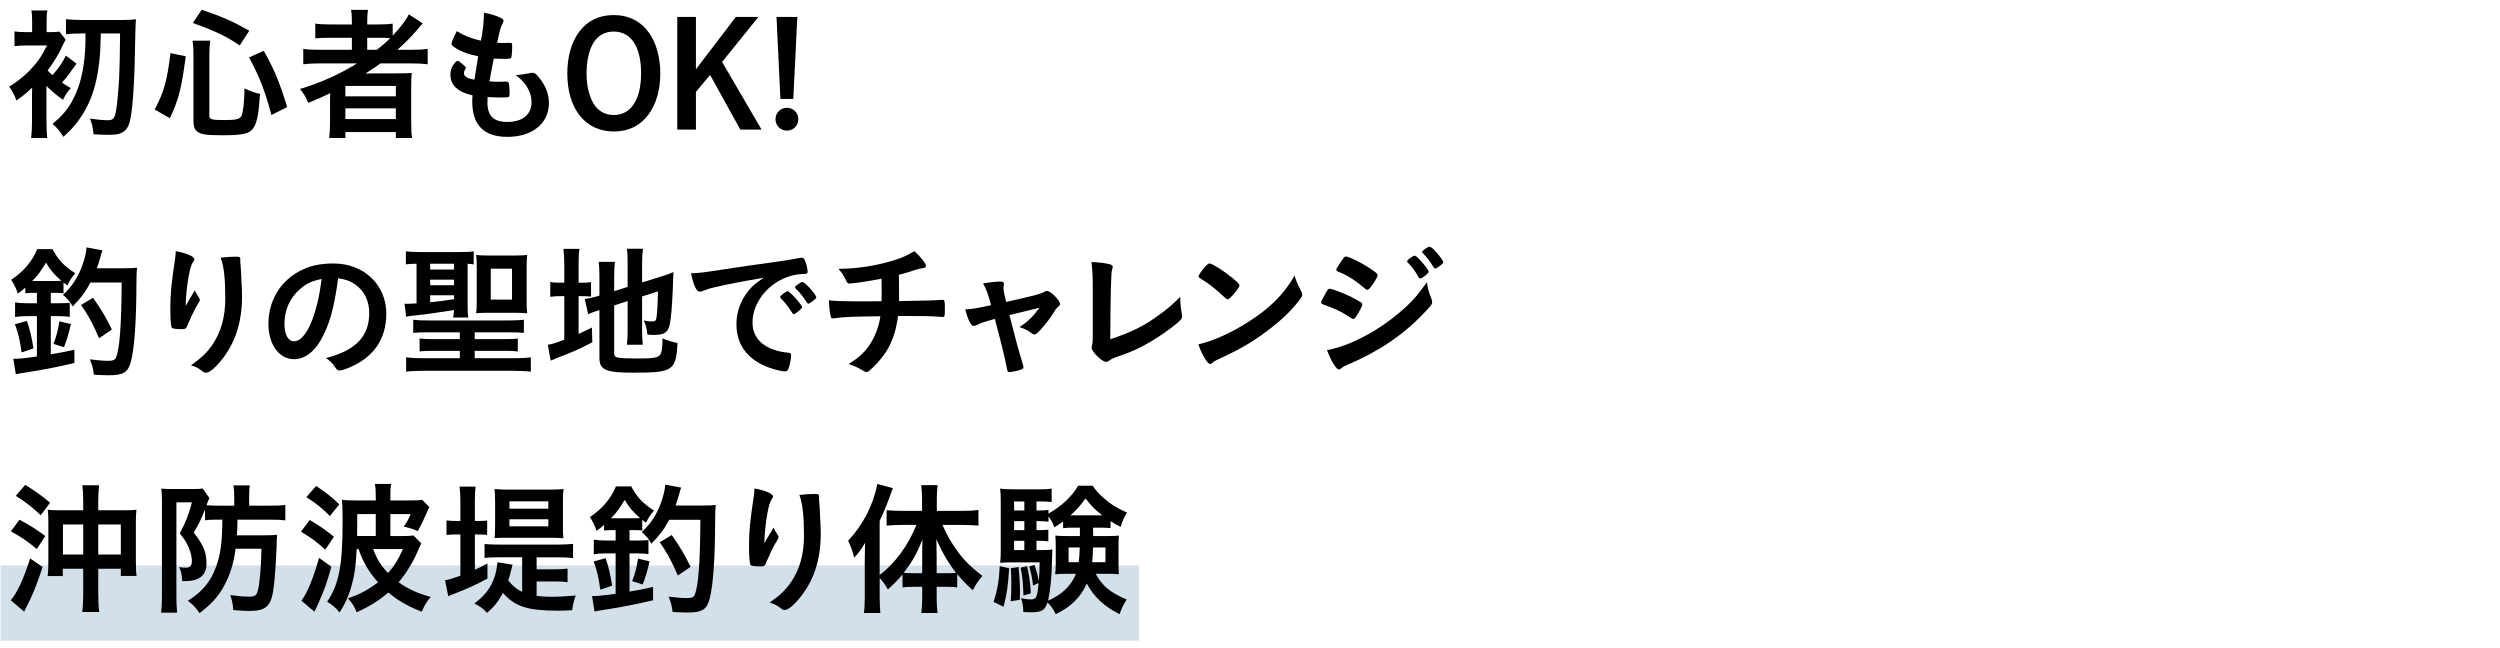 <svg viewBox="0 0 432 112" xmlns="http://www.w3.org/2000/svg"><path d="m.107 97.711h196.715v13h-196.715z" fill="#d2e0e9"/><path d="m8.03 15.201v5.698c0 1.325.05 2.25.125 2.949h-2.774c.101-.825.15-1.849.15-2.949v-4.549c0-.025 0-.425.024-1.2-.824.8-1.549 1.4-2.724 2.225-.301-.925-.65-1.575-1.25-2.399 1.35-.825 2.449-1.7 3.524-2.774 1.35-1.399 2.024-2.375 3.023-4.349h-3.424c-.85 0-1.675.05-2.199.125v-2.549c.725.1 1.1.125 2.249.125h.8v-1.75c0-.875-.024-1.475-.125-2h2.774c-.125.525-.149.975-.149 2v1.75h.5c.8 0 1.299-.025 1.699-.1l1.1 1.4c-.149.25-.274.475-.524 1-.65 1.45-1.45 2.774-2.6 4.324.274.3.375.4.85.8 1.125-1.3 1.725-2.174 2.3-3.374l1.85 1.399c-1.6 2.225-1.625 2.274-2.524 3.249.475.35.725.525 1.524.975-.55.6-.925 1.175-1.35 2.024-1.175-.85-2.024-1.575-2.85-2.399v.35h.001zm6.249-9.423c-1.15 0-2.15.05-2.875.125v-2.6c.725.1 1.75.15 2.875.15h6.923c1 0 1.875-.05 2.3-.125-.067.45-.126 2.166-.176 5.149-.1 6.474-.449 10.998-.949 12.722-.275.875-.65 1.375-1.3 1.725-.524.275-1.175.375-2.425.375-.675 0-.975-.025-2.499-.1-.125-1.325-.225-1.75-.6-2.7 1.175.175 2.249.275 3.024.275 1.024 0 1.249-.275 1.524-1.924.175-1.025.399-3.649.5-5.624.1-2.45.1-3.25.149-7.448h-3.324c-.074 3.999-.35 6.448-.999 8.923-.601 2.349-1.525 4.274-2.899 6.173-.725.975-1.325 1.625-2.574 2.774-.55-.925-1.125-1.6-1.875-2.25 1.675-1.35 2.699-2.574 3.574-4.299 1.199-2.35 1.8-4.799 2.05-8.273.05-1 .074-1.25.074-3.049h-.499.001z"/><path d="m26.731 18.925c1.625-3.075 2.15-4.974 2.725-9.748l2.649.55c-.8 5.824-1.199 7.349-2.749 10.698zm9.448 1.124c0 .575.45.7 2.674.7 1.925 0 2.6-.175 2.875-.725.3-.675.475-2.25.524-4.749 1.05.5 1.675.725 2.675.95-.2 3.274-.45 4.624-.975 5.624-.675 1.25-1.725 1.525-5.574 1.525-2.774 0-3.699-.15-4.349-.675-.425-.35-.6-.9-.6-1.899v-11.322c0-.9-.025-1.45-.15-2.45h3.049c-.1.775-.149 1.475-.149 2.375v10.647zm5.249-12.197c-2.375-1.6-4.175-2.474-8.099-3.874l1.524-2.299c3.574 1.225 5.399 2.024 8.224 3.624zm5.474 12.023c-1.1-4.149-2.125-6.773-3.874-9.948l2.549-1.15c1.774 3.149 2.699 5.349 4.049 9.723z"/><path d="m55.305 10.952c-1.225 0-2.049.05-2.898.15v-2.649c.675.1 1.549.15 2.924.15h5.474v-2.075h-3.624c-1.25 0-2 .025-2.699.1v-2.549c.6.1 1.55.15 2.799.15h3.524v-.425c0-.9-.025-1.45-.15-2.1h2.95c-.125.65-.15 1.15-.15 2.1v.425h1.725c1.225 0 1.999-.05 2.674-.15v2.075c1.275-1.325 2.325-2.7 2.8-3.674l2.399 1.575c-.275.275-.3.3-1.1 1.25-.95 1.1-2 2.149-3.274 3.299h2.475c1.225 0 1.999-.05 2.749-.15v2.649c-.8-.1-1.749-.15-2.975-.15h-5.173c-.8.575-1.55 1.075-2.6 1.75.349-.017.999-.025 1.949-.025h3.499c1.175 0 1.825-.025 2.55-.075-.075.7-.101 1.275-.101 2.625v5.923c0 1.25.051 2.075.15 2.699h-2.799v-1.024h-8.724v1.024h-2.799c.1-.8.149-1.625.149-2.699v-3.699c0-.4 0-.924.025-1.35-1.625.775-1.949.925-3.799 1.675-.4-1-.726-1.55-1.425-2.399 3.574-1.075 6.898-2.574 9.872-4.424h-6.398v-.002zm4.374 5.698h8.724v-1.799h-8.724zm0 3.924h8.724v-1.85h-8.724zm5.45-11.972c.999-.8 1.574-1.275 2.299-2-.749-.075-1.024-.075-1.999-.075h-1.975v2.075z"/><path d="m82.63 9.727c-1.774-.35-3.124-.875-4.049-1.524-.45-.3-.55-.425-.55-.65 0-.275.2-.775.899-2.174 1.225.775 2.6 1.325 4.174 1.649.351-1.75.5-3.199.525-4.824 1.274.225 2.399.6 3.024.95.274.15.375.3.35.5 0 .1-.05.2-.175.45-.375.775-.4.85-.925 3.299.25.025.574.025.774.025h.175c.601-.025 1.05-.025 1.275-.025h.074c.226 0 .301.1.301.425 0 1.1-.075 2-.176 2.175-.074.125-.399.175-1.449.175-.475 0-.85-.025-1.55-.05-.349 1.716-.599 3.024-.75 3.924.851.075 1.025.075 1.45.075l1.399-.025c.25 0 .375.05.45.175.1.15.175.95.175 1.849 0 .45-.025.575-.175.65-.125.05-.675.075-1.625.075-.45 0-1.125-.025-1.999-.075-.025.45-.025.75-.025.95 0 2.3 1.075 3.35 3.424 3.35 2.625 0 4.199-1.275 4.199-3.424 0-.775-.175-1.475-.575-2.25-.499-.95-.975-1.5-2.174-2.449h.225c.4 0 1.25-.125 2-.275.399-.075.55-.1.675-.1.375 0 .625.175 1.124.8 1.15 1.399 1.725 2.874 1.725 4.424 0 3.524-2.849 5.849-7.173 5.849-4.049 0-6.073-2.024-6.073-6.124 0-.35 0-.625.05-1.05-2.475-.525-3.824-1.75-3.824-3.524 0-.925.275-1.6.975-2.3.075-.1.175-.125.275-.125.149 0 .324.125.899.6.45.375.525.45.525.575 0 .067-.05.175-.15.325-.1.175-.2.45-.2.6 0 .325.2.6.575.775.35.175.45.2 1.25.375l.649-4.049z"/><path d="m112.053 19.799c-1.425 1.924-3.449 2.924-5.974 2.924-4.924 0-8.048-3.899-8.048-10.047 0-2.899.725-5.424 2.074-7.224 1.425-1.875 3.425-2.849 5.949-2.849 2.599 0 4.698 1.075 6.148 3.124 1.199 1.725 1.899 4.224 1.899 6.923 0 2.85-.7 5.349-2.05 7.148h.002zm-5.998-14.346c-1.55 0-2.774.7-3.55 2.025-.75 1.25-1.149 3.124-1.149 5.249 0 1.95.399 3.724 1.125 5.024.749 1.375 2.024 2.125 3.574 2.125 2.974 0 4.724-2.674 4.724-7.198 0-4.599-1.725-7.224-4.724-7.224z"/><path d="m127.154 2.929h3.899l-6.273 7.773 6.823 11.697h-3.675l-5.224-9.448-2.449 2.924v6.523h-3.224v-19.469h3.224v9.047l6.898-9.047z"/><path d="m137.955 20.599c0 1.1-.875 1.975-1.975 1.975s-1.975-.875-1.975-1.975.875-1.975 1.975-1.975 1.975.875 1.975 1.975zm-.875-3.499h-2.225l-.675-14.171h3.6z"/><path d="m5.781 50.602c-.575 0-1.025.025-1.4.075v-.975c-.449.4-.649.55-1.299 1.024-.351-1.024-.575-1.475-1.15-2.374 2.149-1.425 3.649-3.225 4.499-5.299h2.649c.975 1.85 2 2.924 3.924 4.174-.675.8-.925 1.175-1.374 2.1-.325-.25-.45-.35-.65-.5v1.85c-.399-.05-.725-.075-1.399-.075h-.8v1.799h1.324c1.05 0 1.575-.025 1.95-.1v2.45c-.476-.075-1.125-.125-1.975-.125h-1.3v6.598c1.5-.25 2.199-.375 4.074-.8v2.299c-2.949.7-5.224 1.15-8.748 1.7-.6.075-.925.15-1.375.25l-.425-2.674h.225c.7 0 2.225-.15 3.85-.4v-6.973h-1.649c-.875 0-1.5.05-2.125.15v-2.524c.575.1 1.25.15 2.149.15h1.625v-1.799h-.6zm-2.05 10.297c-.3-2.149-.575-3.349-1.149-4.874l2.074-.575c.575 1.774.8 2.724 1.125 4.749zm5.924-12.347c.425 0 .6 0 .949-.025-1.249-1.1-1.924-1.875-2.649-3.149-.925 1.525-1.35 2.125-2.374 3.174zm-.425 10.873c.524-1.275.8-2.399 1.024-3.899l1.999.475c-.449 1.924-.649 2.549-1.199 3.999zm12.372-13.072c1.049 0 1.574-.025 2.074-.1-.067.583-.101 1.608-.101 3.074-.024 6.249-.35 10.847-.925 13.047-.475 1.949-1.299 2.474-3.849 2.474-.6 0-1.625-.05-2.574-.1-.15-1.1-.275-1.65-.7-2.649 1.675.2 2.375.25 3.3.25.699 0 1.074-.175 1.225-.575.625-1.524.925-5.474.975-12.947h-5.398c-.875 1.65-1.675 2.725-3.074 4.124-.525-.925-.825-1.274-1.675-2 1.55-1.399 2.699-3.174 3.399-5.249.425-1.225.624-2.149.675-2.949l2.749.5c-.125.35-.2.575-.4 1.325-.199.7-.3 1.05-.574 1.775h4.874zm-4.474 12.097c-1-2.349-1.924-4.074-3.124-5.749l2.074-1.25c1.6 2.324 2.274 3.449 3.249 5.499z"/><path d="m32.455 52.202c.083-.133.492-.817 1.225-2.05.15.425.301.7.601 1.1.175.275.25.425.25.575s-.051.275-.65 1.25c-.425.75-1.149 2.299-1.449 3.049-.25.7-.351.75-1.175.75-.85 0-1.475-.1-1.575-.25-.149-.2-.249-1.55-.249-3.399 0-2.449.175-4.174.824-8.523.075-.5.1-.75.1-1.299 1.95.35 3.225.924 3.225 1.399 0 .125-.025.2-.2.425-.324.475-.524 1.125-.774 2.45-.3 1.674-.525 3.874-.525 5.199.151-.267.276-.492.375-.675h-.003zm9.073-7.299v.425c.024.1.024.3.05.575.017.267.042.608.075 1.025 0 .183.017.583.05 1.2.075 1.2.125 2.399.125 3 0 4.699-1.225 8.348-3.824 11.422-1 1.175-1.874 1.85-2.374 1.85-.3 0-.325 0-.85-.4-.476-.375-1.125-.7-1.775-.875 1.75-1.25 2.7-2.125 3.625-3.449 1.549-2.225 2.299-4.874 2.299-8.098 0-3.424-.225-5.524-.8-7.048 1.05-.125 1.824-.175 2.55-.175.75 0 .85.05.85.475v.075-.002z"/><path d="m55.38 58.85c-1.2 2.075-2.85 3.225-4.549 3.225-2.6 0-4.449-2.55-4.449-6.099 0-3.949 2-7.348 5.424-9.148 1.675-.9 3.475-1.299 5.849-1.299 5.224 0 9.098 3.699 9.098 8.647 0 4.374-2.149 7.523-6.299 9.298-.824.35-1.475.55-1.799.55-.3 0-.425-.1-.75-.575-.425-.65-.899-1.125-1.574-1.575 5.148-1.325 7.473-3.749 7.473-7.798 0-2.075-.875-3.824-2.425-4.924-.874-.6-1.574-.85-2.949-1.075-.699 5.273-1.524 8.148-3.049 10.772zm-3.6-8.848c-1.674 1.475-2.624 3.574-2.624 5.924 0 1.924.625 3.049 1.675 3.049 1.25 0 2.524-1.725 3.474-4.699.601-1.875.9-3.299 1.275-6.073-1.774.375-2.649.8-3.8 1.799z"/><path d="m71.832 45.578c-.476 0-1.3.05-1.7.1v-2.25c.65.075 1.35.125 2.3.125h7.073c1.149 0 1.699-.025 2.35-.125v2.274c-.375-.075-.601-.1-1.05-.125v7.198c0 .925.024 1.55.125 2.1h-2.625c.051-.25.101-.675.15-1.3-2.8.45-5.124.775-6.674.925-.649.05-1.35.175-1.6.225l-.274-2.249c.274.025.375.025.475.025.125 0 .625-.025 1.6-.075v-6.848zm2.124 11.847c-1.125 0-1.874.025-2.549.1v-2.275c.774.1 1.35.125 2.549.125h14.021c1.025 0 1.899-.05 2.55-.125v2.275c-.675-.075-1.45-.1-2.55-.1h-5.948v1.175h5.148c1.025 0 1.625-.025 2.3-.1v2.225c-.675-.075-1.3-.1-2.3-.1h-5.148v1.274h6.998c1.1 0 1.899-.05 2.699-.15v2.475c-.725-.1-1.924-.15-3.099-.15h-15.396c-1.325 0-2.274.05-3.05.15v-2.475c.8.1 1.625.15 2.675.15h6.599v-1.274h-4.649c-.999 0-1.649.025-2.299.1v-2.225c.649.075 1.274.1 2.299.1h4.649v-1.175zm.375-10.847h4.124v-1h-4.124zm0 2.699h4.124v-.95h-4.124zm0 2.95c1.324-.125 2.35-.25 4.124-.525v-.675h-4.124zm8.048-6.174c0-.899-.024-1.399-.1-2 .675.075 1.1.1 1.999.1h4.799c.925 0 1.325-.025 2.024-.1-.074.675-.1 1.2-.1 2.175v5.773c0 .95.025 1.525.1 2.149-.725-.075-1.149-.1-2.024-.1h-4.799c-.774 0-1.249.025-1.999.075.075-.575.1-1.075.1-1.975v-6.099zm2.424 5.723h3.674v-5.349h-3.674z"/><path d="m97.507 45.778c0-1.25-.051-2.049-.15-2.774h2.774c-.125.75-.15 1.424-.15 2.774v3.074h.55c.875 0 1.2-.025 1.6-.1v2.499c-.475-.05-.949-.075-1.699-.075h-.45v6.523c1-.45 1.226-.575 2.3-1.1l.075 2.549c-2.199 1.149-3.6 1.774-5.948 2.649-.625.25-.875.35-1.25.525l-.5-2.75c.774-.1 1.425-.325 2.85-.875v-7.523h-.55c-.925 0-1.3.025-1.875.125v-2.574c.525.1.95.125 1.85.125h.575v-3.074zm8.622 15.246c0 .475.176.675.7.775.6.1 1.6.15 3.249.15 2.8 0 3.624-.125 3.975-.625.3-.4.425-1.225.425-2.849.774.325 1.8.65 2.6.8-.275 4.773-.775 5.124-7.599 5.124-4.824 0-5.898-.475-5.898-2.574v-8.248c-.175.075-.4.125-.475.15-.726.25-1 .35-1.475.575l-.575-2.649c.649-.075 1.475-.25 2.3-.5l.225-.075v-3.274c0-1.15-.025-1.775-.125-2.55h2.799c-.074.75-.125 1.45-.125 2.45v2.599l2.325-.725v-4.174c0-1.1-.025-1.65-.125-2.425h2.774c-.101.775-.15 1.55-.15 2.475v3.349l3.449-1.075c.925-.275 1.375-.45 1.975-.725-.05 1.049-.075 1.2-.1 2.499-.125 3.324-.325 5.574-.551 6.599-.3 1.35-.949 1.774-2.724 1.774-.275 0-.5 0-1.125-.05-.1-1-.3-1.725-.625-2.45.525.125.975.175 1.325.175.625 0 .774-.1.85-.6.125-.8.225-2.349.274-4.599l-2.749.875v5.949c0 .975.05 1.649.125 2.399h-2.749c.1-.8.125-1.35.125-2.475v-5.074l-2.325.75v8.248z"/><path d="m123.331 49.677c-.649.15-.874.225-1.774.55-.324.125-.5.175-.649.175-.55 0-1.05-1.025-1.5-3.174 1.6-.075 2.175-.15 4.949-.575 2.999-.45 6.798-1.025 8.798-1.275 2.249-.3 4.049-.6 4.998-.8.176-.05.25-.05.375-.05.325 0 .45.15.675.775.2.525.351 1.274.351 1.625 0 .3-.101.4-.45.4-.524 0-1 .05-1.475.125-4.224.7-7.598 4.399-7.598 8.298 0 2.924 2.299 4.849 6.198 5.199.35.025.475.15.475.45 0 .625-.25 1.824-.475 2.374-.125.275-.325.4-.65.4s-1.074-.15-1.85-.375c-4.249-1.25-6.473-3.949-6.473-7.773 0-2.074.675-3.999 1.975-5.648.699-.9 1.299-1.4 2.724-2.375-3.274.55-6.723 1.2-8.623 1.675zm12.797.65c.351 0 2.475 2.374 2.475 2.749 0 .125-.149.275-.6.675-.475.4-.5.4-.7.475-.083.033-.142.05-.175.05-.1 0-.125-.025-.575-.725-.399-.625-.824-1.175-1.624-2-.05-.05-.125-.175-.125-.2.05-.125.075-.2.1-.2.075-.1.5-.45.601-.525.249-.125.399-.225.425-.25.024-.05.074-.05.074-.05h.125-.001zm4.274 1.724c-.375.275-.6.425-.725.425-.101 0-.15-.05-.275-.25-.75-1.125-1.125-1.6-1.925-2.375-.05-.075-.1-.15-.1-.2 0-.125.15-.275.5-.525s.649-.399.774-.399c.176 0 .476.225 1 .75.725.75 1.399 1.675 1.399 1.899 0 .15-.175.325-.649.675z"/><path d="m152.33 52.051c.024-.575.024-.924.024-1.849 0-.225 0-.9-.024-2.05-1.8.375-4.924.85-5.523.85-.25 0-.426-.125-.551-.425-.149-.375-.524-1.024-.774-1.399 0-.025-.2-.25-.6-.725 3.324-.025 6.548-.525 9.673-1.5 1.424-.45 2.274-.85 3.449-1.549 1.1.975 1.999 2.125 1.999 2.549 0 .225-.15.325-.475.375-.476.05-.775.125-1.399.325-1.3.425-1.525.5-2.8.825.025.975.025 1.125.025 2.449v2.1c3.724-.05 6.473-.125 7.272-.2.101-.025.176-.025.25-.025.325 0 .4.25.4 1.324 0 1.6-.025 1.65-.4 1.65-.05 0-.85-.05-1.124-.075-1.05-.075-2.524-.1-6.574-.1-.3 2.499-1.024 4.599-2.174 6.348-.725 1.1-1.95 2.45-2.899 3.199-.15.1-.25.15-.375.15-.15 0-.5-.167-1.05-.5-.5-.325-1.125-.575-2.05-.9 1.825-1.075 3.024-2.225 3.999-3.874.726-1.25 1.3-2.875 1.5-4.374-4.648.05-6.549.125-7.723.325-.275.025-.375.05-.45.05-.225 0-.325-.075-.375-.25-.175-.575-.3-1.675-.35-2.875 1.074.125 2.674.175 5.898.175h.699l2.5-.025h.002z"/><path d="m180.428 50.452c.25-.15.35-.175.524-.175.601 0 2.225 1.65 2.225 2.25 0 .175-.075.275-.25.425-.35.3-.475.425-.8.975-.649 1.075-1.574 2.275-2.549 3.299-.4.425-.625.575-.825.575-.15 0-.3-.075-.475-.2-.675-.525-1.025-.7-2.1-1.075 1.399-.925 2.35-1.825 3.449-3.349-2.166.517-3.899.941-5.199 1.274 1.05 4.149 1.425 5.499 2.35 8.598.05.225.075.325.075.425 0 .225-.25.375-.925.55-.425.125-1.274.275-1.5.275-.3 0-.35-.1-.475-.825-.225-1.325-1.125-4.949-2.05-8.373-1.85.525-2.149.6-3.099 1.05-.275.125-.425.175-.55.175-.476 0-1.025-1.125-1.45-2.874 1.25-.05 1.85-.15 4.449-.725-.525-1.95-.775-2.649-1.375-3.75 1.35-.225 2.35-.325 2.999-.325.426 0 .601.125.601.4 0 .075 0 .125-.025.275-.05.15-.05.25-.05.375 0 .5.1 1 .45 2.474 4.799-1.075 5.974-1.375 6.573-1.725h.002z"/><path d="m188.832 49.502c0-1.725-.05-2.749-.226-4.224 1.225.05 2.325.175 3.125.375.399.125.55.225.55.45 0 .1-.025.225-.125.525-.167.483-.267 4.482-.3 11.997 3.724-1.25 5.798-2.274 8.497-4.249 1.425-1.025 2.45-1.925 3.6-3.099v.225c0 .875.075 1.75.274 2.774.025.225.051.325.051.4 0 .425-.351.775-1.7 1.825-1.399 1.1-3.549 2.5-5.148 3.324-1.35.7-2.649 1.25-4.474 1.85-.55.2-.925.375-1.225.6-.226.175-.4.25-.625.25-.675 0-2.475-1.75-2.475-2.424 0-.125.025-.25.075-.475.1-.35.125-.7.125-1.7v-8.423h.001z"/><path d="m224.852 50.327c.125.25.176.425.176.575 0 .25-.101.425-.425.875-1.375 1.8-2.85 3.25-5.074 4.974-2.499 1.949-4.624 3.249-7.623 4.674-1.925.9-2.024.95-2.324 1.225-.2.2-.3.25-.45.25-.225 0-.425-.2-.8-.75-.5-.75-.975-1.774-1.25-2.649 2.524-.575 5.549-1.924 8.474-3.774 3.849-2.424 6.273-4.824 8.147-8.098.275.925.5 1.425 1.149 2.7zm-16.645-4.199c.425-.475.6-.6.825-.6.475.025 2.349 1.225 3.898 2.474.95.775 1.25 1.1 1.25 1.35 0 .175-.45.85-1.05 1.525-.55.625-.825.85-1.024.85-.117 0-.517-.325-1.2-.975-.649-.625-1.949-1.675-2.6-2.075-.583-.383-.933-.608-1.05-.675-.1-.075-.149-.15-.149-.225 0-.225.475-.925 1.1-1.649z"/><path d="m234.481 54.476c-.351.55-.45.65-.65.65-.117 0-.533-.242-1.25-.725-.874-.575-1.974-1.1-3.773-1.725-.4-.15-.525-.25-.525-.425 0-.125.2-.55.601-1.225.1-.2.199-.35.25-.475.274-.5.399-.65.6-.65.425 0 2.299.7 3.648 1.35.75.375 1.7.925 1.9 1.075.074.1.125.175.125.3 0 .25-.351.925-.925 1.85zm12.871-2.85c.101.25.125.4.125.55 0 .325-.125.525-.6 1.05-2.074 2.299-4.199 4.174-6.748 5.899-2.175 1.475-4.674 2.799-7.099 3.824-.725.3-.949.425-1.225.675-.225.175-.3.225-.425.225-.475 0-1.324-1.375-2.074-3.349 2.424-.425 5.273-1.6 8.173-3.349 1.8-1.075 3.949-2.7 5.498-4.149 1.375-1.275 2.15-2.225 3.6-4.249.15 1.174.25 1.5.774 2.874h.001zm-10.471-2.049c-.325.4-.45.5-.625.5-.101 0-.226-.05-.375-.2-1.55-1.35-3.024-2.299-4.624-2.924-.25-.1-.35-.2-.35-.35 0-.1.024-.175.149-.375 1.2-1.825 1.25-1.9 1.524-1.9.5 0 2.575 1 3.999 1.95 1.2.8 1.476 1.025 1.476 1.275 0 .275-.575 1.274-1.175 2.024zm8.272-1.649c-.575-1.025-1.074-1.725-1.85-2.524-.125-.125-.149-.175-.149-.225 0-.15.149-.325.574-.625.4-.275.55-.375.7-.375.2 0 .45.2 1.074.875.775.875 1.375 1.674 1.375 1.899 0 .275-1.125 1.175-1.475 1.175-.1 0-.149-.05-.25-.2zm3.499-1.875c-.324.225-.55.35-.675.35-.075 0-.125-.025-.25-.225-.675-1.1-1.124-1.674-1.874-2.449-.101-.075-.125-.15-.125-.175 0-.225 1-.925 1.3-.925.199 0 .55.275 1.05.825.725.8 1.324 1.649 1.324 1.85 0 .175-.2.35-.75.75z"/><path d="m7.355 97.975c-.85 2.7-1.649 4.674-2.624 6.599-.351.65-.375.75-.55 1.125l-2.325-1.975c1.075-1.199 2.225-3.699 3.35-7.223l2.149 1.475zm-3.999-8.173c1.774.95 2.824 1.6 4.474 2.824l-1.475 2.25c-1.549-1.3-2.599-2.024-4.474-3.049l1.475-2.024zm1-6.023c1.675 1.025 2.924 1.924 4.299 3.099l-1.625 2.149c-1.475-1.399-2.574-2.25-4.299-3.349zm10.023 2.874c0-1.2-.05-1.949-.15-2.799h2.899c-.1.825-.149 1.65-.149 2.825v1.5h4.349c.975 0 1.675-.025 2.249-.1-.074.6-.1 1.25-.1 2.299v6.424c0 1.399.025 2.024.125 2.724h-2.725v-1.25h-3.898v4.349c0 1.325.05 2.3.175 3.125h-2.949c.125-.925.175-1.875.175-3.125v-4.349h-3.524v1.274h-2.624c.1-.75.125-1.5.125-2.774v-6.548c0-.875-.025-1.424-.101-2.149.551.075 1.175.1 2.2.1h3.924v-1.525zm-3.499 3.974v5.199h3.499v-5.199zm9.997 5.199v-5.199h-3.898v5.199z"/><path d="m37.179 89.802c-.726 0-1.175.025-1.75.1v-1.875c-.875 2.149-.899 2.199-1.949 3.999 1.725 2.25 2.199 3.399 2.199 5.398s-1.25 3-3.749 3c-.1 0-.25 0-.45-.025-.074-1.2-.175-1.7-.524-2.399.45.075.824.1 1.149.1.725 0 1.05-.35 1.05-1.174 0-.625-.2-1.525-.524-2.25-.325-.825-.675-1.375-1.575-2.524 1.05-1.925 1.6-3.299 2.1-5.349h-2.674v16.346c0 .975.024 1.75.125 2.725h-2.774c.1-.775.149-1.65.149-2.75v-16.421c0-.85-.024-1.625-.1-2.274.449.05 1.05.075 1.899.075h3.699c.725 0 1.149-.025 1.55-.1l1.149 1.649c-.033.067-.075.175-.125.325-.05.075-.075.125-.1.2-.125.3-.15.375-.275.725.6.05 1.2.075 1.949.075h2.85v-1.625c0-.775-.05-1.35-.15-1.875h2.85c-.1.525-.125 1.1-.125 1.875v1.625h3.624c1.35 0 1.899-.025 2.625-.125v2.674c-.7-.1-1.375-.125-2.575-.125h-5.698c0 1.175-.024 1.924-.1 2.699h4.799c.949 0 1.6-.025 2.174-.1-.074.5-.074.575-.1 1.849-.1 2.475-.3 5.674-.5 7.148-.399 3.349-1.274 4.174-4.273 4.174-.675 0-.95-.025-2.725-.15-.05-1-.2-1.674-.525-2.599 1.5.2 2.25.275 3.199.275 1.075 0 1.35-.175 1.575-1.075.325-1.175.574-4.124.625-7.198h-4.475c-.324 2.674-1.074 4.924-2.274 6.923-.949 1.6-2.074 2.774-3.948 4.199-.75-1.075-1.226-1.549-2.025-2.125 2.475-1.549 3.925-3.274 4.85-5.798.8-2.225 1.074-4.124 1.124-8.223h-1.251z"/><path d="m53.507 89.852c1.749 1.025 2.674 1.675 4.198 2.899l-1.499 2.225c-1.625-1.45-2.3-1.95-4.199-3.099zm3.749 8.073c-.726 2.649-1.15 3.874-2.175 6.173-.225.5-.55 1.225-.75 1.6l-2.249-1.899c1-1.3 2.074-3.924 3.049-7.398zm-.25-8.748c-1.25-1.299-2.324-2.149-4.074-3.274l1.699-1.925c1.7 1.125 2.524 1.775 3.999 3.174l-1.624 2.024zm4.624 5.699c-.125 2.875-.351 4.399-.851 6.224-.475 1.799-1.149 3.274-2.099 4.724-.75-.875-1.125-1.2-2.15-1.85 2.05-2.999 2.675-6.248 2.675-14.071 0-1.625-.05-2.899-.125-3.549.675.1 1.399.125 2.475.125h3.374v-.6c0-1.175-.025-1.675-.15-2.25h2.825c-.125.525-.15 1.075-.15 2.274v.575h3.049c1.525 0 2-.025 2.425-.125l1.274 1.275c-.125.225-.3.55-.449.95-.426 1-1.075 2.349-1.55 3.199-.95-.4-1.45-.575-2.449-.775.524-.7.8-1.2 1.199-2.174h-3.499v3.799h2.1c.925 0 1.475-.025 1.899-.1l1.35 1.375c-.2.375-.35.675-.649 1.399-.8 1.875-1.975 3.774-3.274 5.324 1.624 1.15 3.399 1.95 5.549 2.524-.726.85-1 1.3-1.55 2.549-2.35-.899-4.174-1.949-5.773-3.324-1.55 1.375-3.35 2.475-5.474 3.424-.4-1-.726-1.524-1.5-2.399 2.074-.725 3.449-1.45 5.198-2.774-1.674-1.899-2.624-3.549-3.374-5.749zm3.298-2.25v-3.799h-3.199v1.625c0 .825 0 1.325-.025 2.174h3.225zm-.45 2.25c.675 1.774 1.35 2.875 2.574 4.149 1.05-1.175 1.775-2.349 2.575-4.149z"/><path d="m79.556 86.753c0-1.149-.051-1.899-.15-2.674h2.774c-.1.85-.125 1.475-.125 2.674v3.274h.425c.75 0 1.2-.025 1.699-.075v2.475c-.574-.05-1.05-.075-1.674-.075h-.45v6.099c.875-.4 1.199-.55 2.175-1.075v2.599c-1.725.95-3.5 1.775-5.474 2.524-.625.225-1.075.425-1.3.525l-.55-2.749c.624-.1 1.3-.3 2.649-.8v-7.124h-.625c-.675 0-1.175.025-1.774.1v-2.524c.6.075 1.05.1 1.799.1h.601zm10.672 9.548h-4.124c-1.149 0-1.774.025-2.374.125v-2.424c.675.075 1.374.1 2.399.1h10.422c1 0 1.8-.05 2.475-.125v2.45c-.7-.075-1.475-.125-2.475-.125h-3.824v2.074h3.1c.975 0 1.55-.025 2.25-.125v2.35c-.7-.1-1.275-.125-2.25-.125h-3.1v2.475c.75.125 1.6.175 2.625.175 1.125 0 2.149-.05 4.148-.225-.35.9-.499 1.55-.624 2.549-1.7.075-1.875.075-2.45.075-5.248 0-7.448-.7-9.522-3.074-.725 1.399-1.574 2.475-2.749 3.449-.65-.725-1.175-1.1-2.199-1.625 1.799-1.3 2.824-2.625 3.499-4.574.25-.725.425-1.6.5-2.549l2.624.425c-.025.075-.025.125-.05.175-.075.275-.2.7-.4 1.524-.075.35-.149.575-.3 1 .675.925 1.45 1.549 2.399 2v-5.974zm-2.749-3.374c-.925 0-1.375.025-2 .05.033-.333.058-1.108.075-2.325v-3.899c0-.925-.025-1.625-.1-2.25.8.075 1.399.1 2.324.1h7.298c1 0 1.55-.025 2.3-.1-.075.575-.1 1.225-.1 2.175v4.049c0 1.05 0 1.55.074 2.274-.824-.05-1.399-.075-2.374-.075h-7.498.001zm.55-5.024h6.724v-1.275h-6.724zm0 3.049h6.724v-1.225h-6.724z"/><path d="m105.781 91.602c-.575 0-1.025.025-1.4.075v-.975c-.449.4-.649.55-1.299 1.024-.351-1.024-.575-1.475-1.15-2.374 2.149-1.425 3.649-3.225 4.499-5.299h2.649c.975 1.85 2 2.924 3.924 4.174-.675.8-.925 1.175-1.374 2.1-.325-.25-.45-.35-.65-.5v1.85c-.399-.05-.725-.075-1.399-.075h-.8v1.799h1.324c1.05 0 1.575-.025 1.95-.1v2.45c-.476-.075-1.125-.125-1.975-.125h-1.3v6.598c1.5-.25 2.199-.375 4.074-.8v2.299c-2.949.7-5.224 1.15-8.748 1.7-.6.075-.925.15-1.375.25l-.425-2.674h.225c.7 0 2.225-.15 3.85-.4v-6.973h-1.649c-.875 0-1.5.05-2.125.15v-2.524c.575.1 1.25.15 2.149.15h1.625v-1.799h-.6zm-2.05 10.297c-.3-2.149-.575-3.349-1.149-4.874l2.074-.575c.575 1.774.8 2.724 1.125 4.749zm5.924-12.347c.425 0 .6 0 .949-.025-1.249-1.1-1.924-1.875-2.649-3.149-.925 1.525-1.35 2.125-2.374 3.174zm-.425 10.873c.524-1.275.8-2.399 1.024-3.899l1.999.475c-.449 1.924-.649 2.549-1.199 3.999zm12.372-13.072c1.049 0 1.574-.025 2.074-.1-.067.583-.101 1.608-.101 3.074-.024 6.249-.35 10.847-.925 13.047-.475 1.949-1.299 2.474-3.849 2.474-.6 0-1.625-.05-2.574-.1-.15-1.1-.275-1.65-.7-2.649 1.675.2 2.375.25 3.3.25.699 0 1.074-.175 1.225-.575.625-1.524.925-5.474.975-12.947h-5.398c-.875 1.65-1.675 2.725-3.074 4.124-.525-.925-.825-1.274-1.675-2 1.55-1.399 2.699-3.174 3.399-5.249.425-1.225.624-2.149.675-2.949l2.749.5c-.125.35-.2.575-.4 1.325-.199.7-.3 1.05-.574 1.775h4.874zm-4.474 12.097c-1-2.349-1.924-4.074-3.124-5.749l2.074-1.25c1.6 2.324 2.274 3.449 3.249 5.499z"/><path d="m132.455 93.202c.083-.133.492-.817 1.225-2.05.15.425.301.7.601 1.1.175.275.25.425.25.575s-.051.275-.65 1.25c-.425.75-1.149 2.299-1.449 3.049-.25.7-.351.75-1.175.75-.85 0-1.475-.1-1.575-.25-.149-.2-.249-1.55-.249-3.399 0-2.449.175-4.174.824-8.523.075-.5.1-.75.1-1.299 1.95.35 3.225.924 3.225 1.399 0 .125-.025.2-.2.425-.324.475-.524 1.125-.774 2.45-.3 1.674-.525 3.874-.525 5.199.151-.267.276-.492.375-.675h-.003zm9.073-7.299v.425c.024.1.024.3.05.575.017.267.042.608.075 1.025 0 .183.017.583.05 1.2.075 1.2.125 2.399.125 3 0 4.699-1.225 8.348-3.824 11.422-1 1.175-1.874 1.85-2.374 1.85-.3 0-.325 0-.85-.4-.476-.375-1.125-.7-1.775-.875 1.75-1.25 2.7-2.125 3.625-3.449 1.549-2.225 2.299-4.874 2.299-8.098 0-3.424-.225-5.524-.8-7.048 1.05-.125 1.824-.175 2.55-.175.75 0 .85.05.85.475v.075-.002z"/><path d="m152.006 103.149c0 1.225.05 2.05.125 2.774h-2.85c.125-.875.15-1.6.15-2.799v-6.624c0-.933.017-1.832.05-2.699-.649 1.125-1.1 1.725-1.875 2.574-.3-1.2-.6-2-1.049-2.924 2.648-2.874 4.349-6.223 5.048-9.822l2.675.725c-.925 2.625-1.449 3.899-2.274 5.649v9.373c2.649-2.024 4.949-5.149 6.349-8.673h-2.574c-.825 0-1.75.05-2.575.125v-2.674c.726.075 1.7.125 2.625.125h3.499v-2.175c0-.825-.05-1.524-.15-2.274h2.85c-.1.775-.15 1.425-.15 2.274v2.175h4.449c1.025 0 2-.05 2.749-.15v2.699c-.824-.075-1.774-.125-2.699-.125h-3.523c.8 1.85 1.449 2.974 2.799 4.824 1 1.35 2.3 2.625 4.1 3.999-.65.75-1.025 1.3-1.675 2.475-1.25-1.175-1.875-1.825-2.675-2.799v2.299c-.475-.075-1.024-.1-1.749-.1h-1.8v1.925c0 .924.05 1.774.149 2.599h-2.799c.1-.85.15-1.75.15-2.625v-1.899h-1.675c-.675 0-1.225.025-1.725.1v-2.25c-.925 1.1-1.325 1.524-2.524 2.599-.55-.924-.85-1.35-1.425-1.974v3.274zm7.348-7.023c0-1.3 0-1.775.05-2.875-1.1 2.649-1.774 3.824-3.249 5.724.574.05.899.075 1.6.075h1.6v-2.924zm4.248 2.924c.726 0 .976 0 1.6-.075-1.374-1.774-2.349-3.449-3.398-5.799.024 1.075.05 1.95.05 2.875v2.999h1.749z"/><path d="m174.382 98.2c-.2 3.074-.4 4.549-.976 6.648l-1.725-.85c.65-1.85.976-3.824 1.075-6.174l1.625.375h.001zm14.496-7.023c.025.875.025 1 .025 1.45h2.524c.999 0 1.449-.025 1.924-.075-.05.525-.075 1.149-.075 1.725v3.224c0 .875.025 1.25.075 1.725-.75-.05-1.175-.075-1.85-.075h-2.174c1.199 2.149 2.499 3.224 5.373 4.449-.55.825-.899 1.524-1.225 2.524-2.624-1.274-4.499-3.024-5.674-5.298-1.074 2.399-2.773 4.074-5.373 5.298-.4-.85-.825-1.449-1.425-2.024-.45 1.375-.975 1.7-2.824 1.7-.525 0-.825-.025-1.35-.05-.025-.95-.125-1.625-.4-2.375.7.15 1.15.2 1.625.2 1.024 0 1.175-.275 1.425-2.824l-.975.425c-.075-.975-.375-2.424-.65-3.274l.9-.3c.425 1.25.6 1.924.749 2.899.101-1.2.125-1.875.15-3.324h-4.874c-.75 0-1.35.025-1.949.075.075-.625.1-1.225.1-2.075v-8.248c0-1.199-.024-1.824-.1-2.499.675.1 1.324.125 2.424.125h4.199c1.125 0 1.6-.025 2.274-.125v2.324c-.524-.075-1-.1-1.824-.1h-.8v1.55h.475c.65 0 1.075-.025 1.6-.1v.65c2.274-1.3 4.074-2.974 5.124-4.824h2.524c.55.85 1.074 1.425 1.999 2.225 1.175 1.024 2.05 1.574 3.925 2.424-.525.85-.851 1.549-1.101 2.474-.899-.475-1.199-.649-1.749-1v1.2c-.575-.05-1.025-.075-1.675-.075h-1.35.003zm-12.872 6.798c.175 1.75.25 3.049.25 4.499 0 .25 0 .65-.024 1.175l-1.575.25c.075-1.225.101-1.675.101-3.324 0-1.15-.025-1.425-.101-2.375l1.35-.225zm1-11.322h-1.774v1.55h1.774zm0 3.399h-1.774v1.55h1.774zm-1.775 3.399v1.6h1.774v-1.6zm2.249 4.374c.351 1.425.55 2.875.65 4.699l-1.275.375c-.1-2.549-.175-3.224-.499-4.799zm7.849-6.648c-.625 0-1.15.025-1.625.1v-1.175c-.524.4-.75.55-1.524 1.025-.225-.7-.45-1.125-1-1.899v.925c-.475-.075-.949-.1-1.6-.1h-.475v1.55h.45c.725 0 1.1-.025 1.6-.075v2.024c-.525-.075-.976-.1-1.6-.1h-.45v1.6h.824c1.025 0 1.45-.025 1.925-.1-.024.425-.05.975-.075 2.024-.024 2.5-.3 5.224-.675 6.823 2.399-1.05 3.999-2.574 4.824-4.649h-1.699c-.775 0-1.325.025-1.9.1.075-.55.101-1.025.101-1.75v-3.224c0-.775-.025-1.15-.075-1.725.524.05.925.075 1.899.075h2.35v-1.45h-1.275zm-.675 3.424v2.549h1.749c.101-.85.15-1.399.175-2.549zm5.823-5.549c-1.225-.95-1.85-1.574-2.899-2.924-.925 1.275-1.375 1.8-2.6 2.924zm-1.599 5.549c-.05 1.425-.075 1.85-.15 2.549h2.3v-2.549z"/></svg>